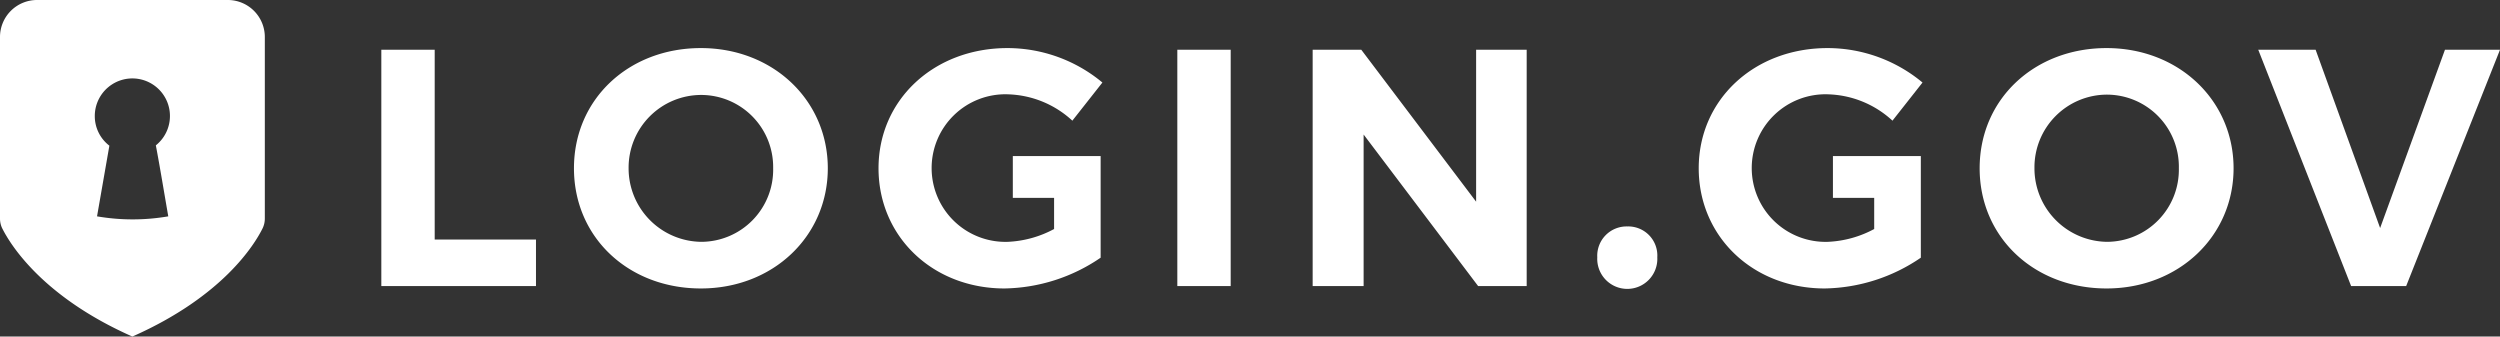 <svg width="312" height="42" viewBox="0 0 312 42" xmlns="http://www.w3.org/2000/svg"><rect x="0" y="0" width="312" height="42" fill="#333333" stroke="none"/><g fill="#FFF" fill-rule="evenodd"><path d="M28.43 0H4.62A4.62 4.62 0 0 0 0 4.62v22.64c-.004.43.092.854.28 1.24 1 2 5 8.53 16.24 13.5 11.3-5 15.25-11.48 16.25-13.5a2.78 2.78 0 0 0 .28-1.24V4.62A4.62 4.62 0 0 0 28.43 0ZM21 27a26.18 26.18 0 0 1-8.89 0l1.54-8.82a4.63 4.63 0 0 1-1.82-3.67 4.69 4.69 0 1 1 7.62 3.63C20 21.06 20.48 24 21 27Z" fill-rule="nonzero"/><path d="M54.25 6.21h-6.66V35.7h19.3v-5.81H54.25z"/><path d="M87.47 6c-9 0-15.84 6.36-15.84 15s6.82 15 15.84 15 15.84-6.53 15.84-15c0-8.47-6.82-15-15.84-15Zm.08 24.18a9.17 9.17 0 0 1-9.1-9.18 9.07 9.07 0 0 1 9.1-9.15A9 9 0 0 1 96.49 21a9 9 0 0 1-8.94 9.18Z" fill-rule="nonzero"/><path d="M125.74 11.77a12.35 12.35 0 0 1 8.09 3.29l3.75-4.76A18.55 18.55 0 0 0 125.74 6c-9.19 0-16.1 6.45-16.1 15s6.79 15 15.72 15a21.81 21.81 0 0 0 12-3.84V19.48H126.4v5.21h5.15v3.89a13.38 13.38 0 0 1-5.77 1.6 9.21 9.21 0 1 1 0-18.41h-.04Zm21.19-5.56h6.66V35.7h-6.66zm37.29 18.96L169.89 6.21h-6.07V35.7h6.36V16.79l14.29 18.91h6.06V6.21h-6.31zm18.87 3.09a3.66 3.66 0 0 0-3.75 3.85 3.75 3.75 0 1 0 7.49 0 3.63 3.63 0 0 0-3.74-3.85Zm25-16.49a12.35 12.35 0 0 1 8.09 3.29l3.75-4.76A18.55 18.55 0 0 0 228.09 6C218.9 6 212 12.45 212 21s6.79 15 15.72 15a21.81 21.81 0 0 0 12-3.84V19.48h-10.97v5.21h5.15v3.89a13.38 13.38 0 0 1-5.77 1.6 9.21 9.21 0 1 1 0-18.41h-.04Z"/><path d="M262.9 6c-9 0-15.84 6.36-15.84 15s6.83 15 15.84 15 15.85-6.53 15.85-15c0-8.47-6.83-15-15.85-15Zm.1 24.18a9.17 9.17 0 0 1-9.1-9.22 9.07 9.07 0 0 1 9.1-9.15 9 9 0 0 1 8.92 9.19 9 9 0 0 1-8.92 9.18Z" fill-rule="nonzero"/><path d="m305.13 6.21-8.09 22.25-8.05-22.25h-7.16l11.59 29.49h6.87L312 6.21z"/></g></svg>